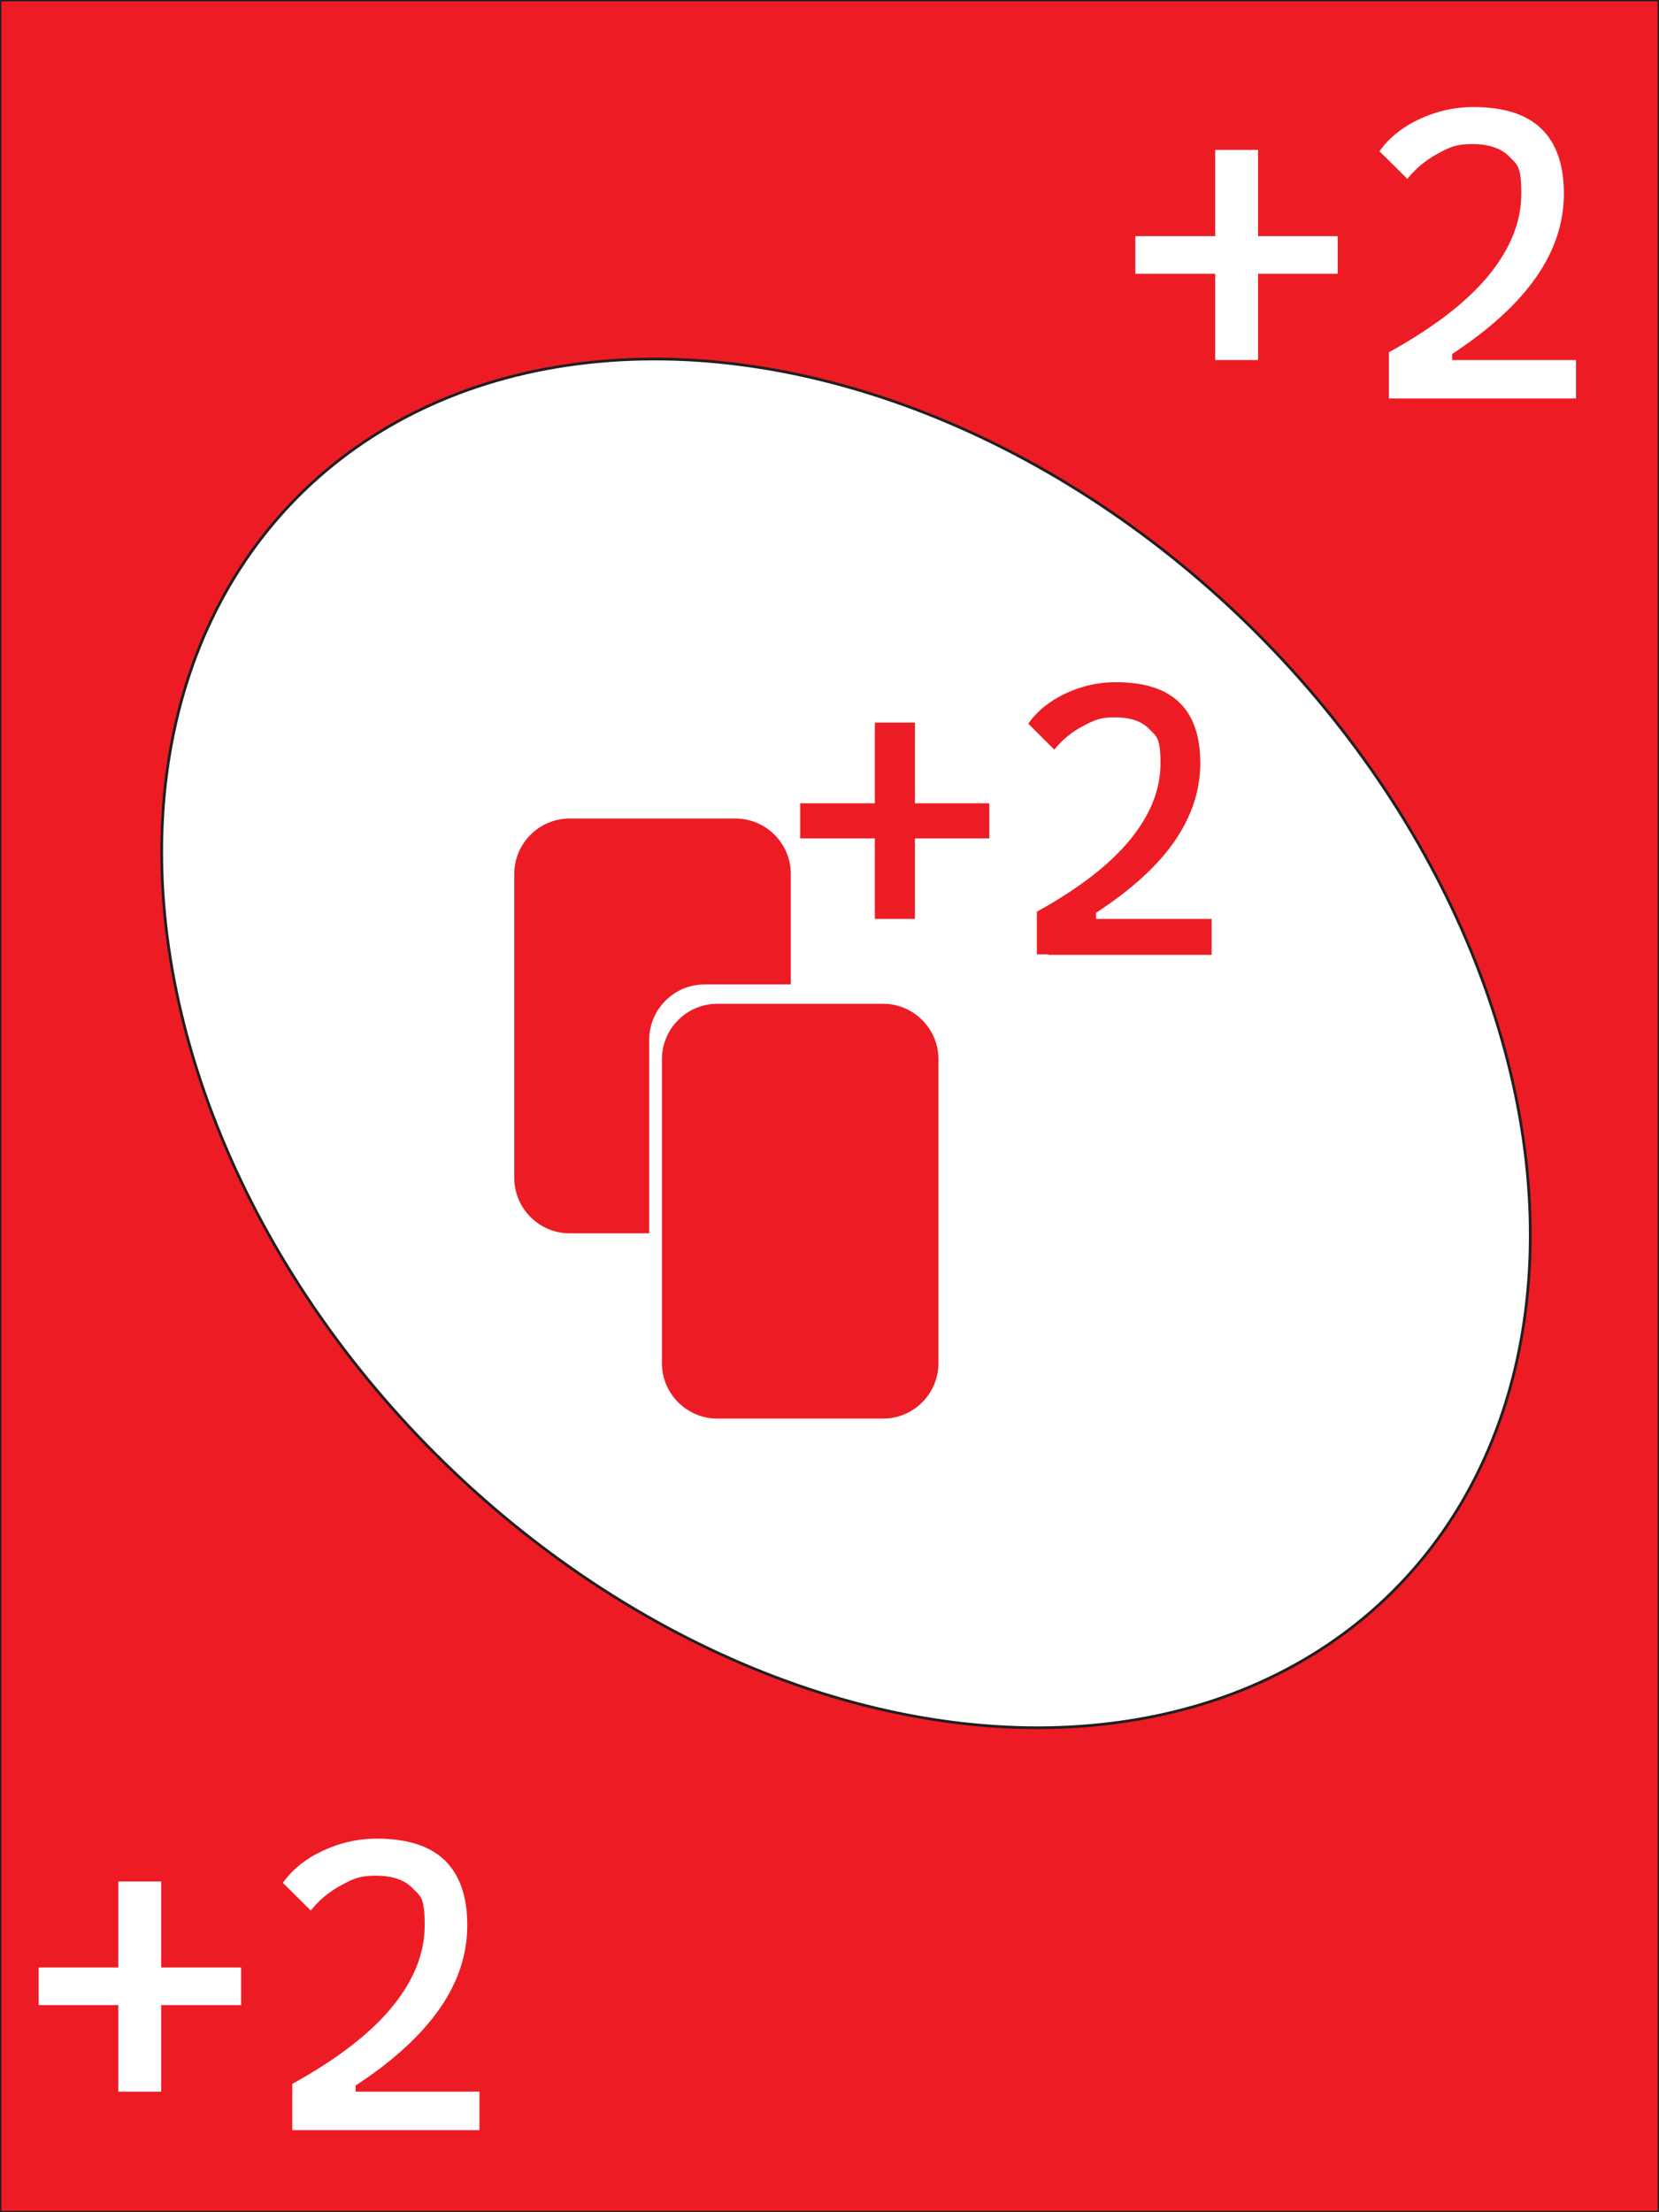 <?xml version="1.0" encoding="UTF-8"?>
<svg id="Layer_1" xmlns="http://www.w3.org/2000/svg" version="1.1" viewBox="0 0 600 800">
  <rect x="0" y="0" width="600" height="800" fill="#333333" stroke="none"/>
  <!-- Generator: Adobe Illustrator 29.1.0, SVG Export Plug-In . SVG Version: 2.1.0 Build 142)  -->
  <defs>
    <style>
      .st0, .st1 {
        fill: #fff;
      }

      .st1, .st2 {
        stroke: #231f20;
        stroke-miterlimit: 10;
      }

      .st3, .st2 {
        fill: #ed1c24;
      }
    </style>
  </defs>
  <rect class="st2" width="600" height="800"/>
  <ellipse class="st1" cx="306" cy="377.3" rx="210" ry="280" transform="translate(-177.2 326.9) rotate(-45)"/>
  <g>
    <path class="st3" d="M289.4,303.2v-12.7h68.4v12.7h-68.4ZM316.4,332.3v-71h14.5v71h-14.5Z"/>
    <path class="st3" d="M375,345.3v-15.6c15-8.3,26.2-16.9,33.6-25.9,7.4-9,11.1-18.2,11.1-27.7s-1.4-9.7-4.1-12.5c-2.7-2.8-6.9-4.2-12.4-4.2s-7.5,1.1-11.6,3.2c-4,2.1-7.5,5-10.3,8.5l-9.4-9.4c3.1-4.5,7.6-8.1,13.4-10.9,5.8-2.7,11.8-4.1,18.2-4.1,10.3,0,17.9,2.4,23,7.3,5.1,4.9,7.6,12.2,7.6,22s-3.1,19.2-9.3,28.2c-6.2,9-15.7,17.6-28.4,25.9v15h-21.3ZM379.1,345.3v-13h59.1v13h-59.1Z"/>
  </g>
  <g>
    <path class="st0" d="M410.6,99v-13.6h73.2v13.6h-73.2ZM439.5,130.2V54.2h15.5v76h-15.5Z"/>
    <path class="st0" d="M502.3,144.1v-16.7c16.1-8.9,28.1-18.1,36-27.7s11.9-19.5,11.9-29.7-1.5-10.4-4.4-13.4c-2.9-3-7.4-4.5-13.3-4.5s-8.1,1.1-12.4,3.4c-4.3,2.3-8,5.3-11.1,9.2l-10.1-10c3.4-4.8,8.2-8.7,14.4-11.6,6.2-2.9,12.7-4.4,19.5-4.4,11,0,19.2,2.6,24.6,7.8,5.4,5.2,8.2,13,8.2,23.5s-3.3,20.6-10,30.2c-6.7,9.6-16.8,18.9-30.4,27.8v16.1h-22.9ZM506.7,144.1v-13.9h63.3v13.9h-63.3Z"/>
  </g>
  <g>
    <path class="st0" d="M14,725.1v-13.6h73.2v13.6H14ZM42.8,756.4v-76h15.5v76h-15.5Z"/>
    <path class="st0" d="M105.7,770.3v-16.7c16.1-8.9,28.1-18.1,36-27.7,7.9-9.6,11.9-19.5,11.9-29.7s-1.5-10.4-4.4-13.4c-2.9-3-7.4-4.5-13.3-4.5s-8.1,1.1-12.4,3.4c-4.3,2.3-8,5.3-11.1,9.2l-10.1-10c3.4-4.8,8.2-8.7,14.4-11.6,6.2-2.9,12.7-4.4,19.5-4.4,11,0,19.2,2.6,24.6,7.8,5.4,5.2,8.2,13,8.2,23.5s-3.3,20.6-10,30.2c-6.7,9.6-16.8,18.9-30.4,27.8v16.1h-22.9ZM110.1,770.3v-13.9h63.3v13.9h-63.3Z"/>
  </g>
  <path class="st3" d="M286,316v40h-31.2c-11,0-20,9-20,20v70h-28.8c-11,0-20-9-20-20v-110c0-11,9-20,20-20h60c11,0,20,9,20,20Z"/>
  <path class="st3" d="M339.4,383v110c0,11-9,20-20,20h-60c-11,0-20-9-20-20v-110c0-11,9-20,20-20h60c11,0,20,9,20,20Z"/>
</svg>